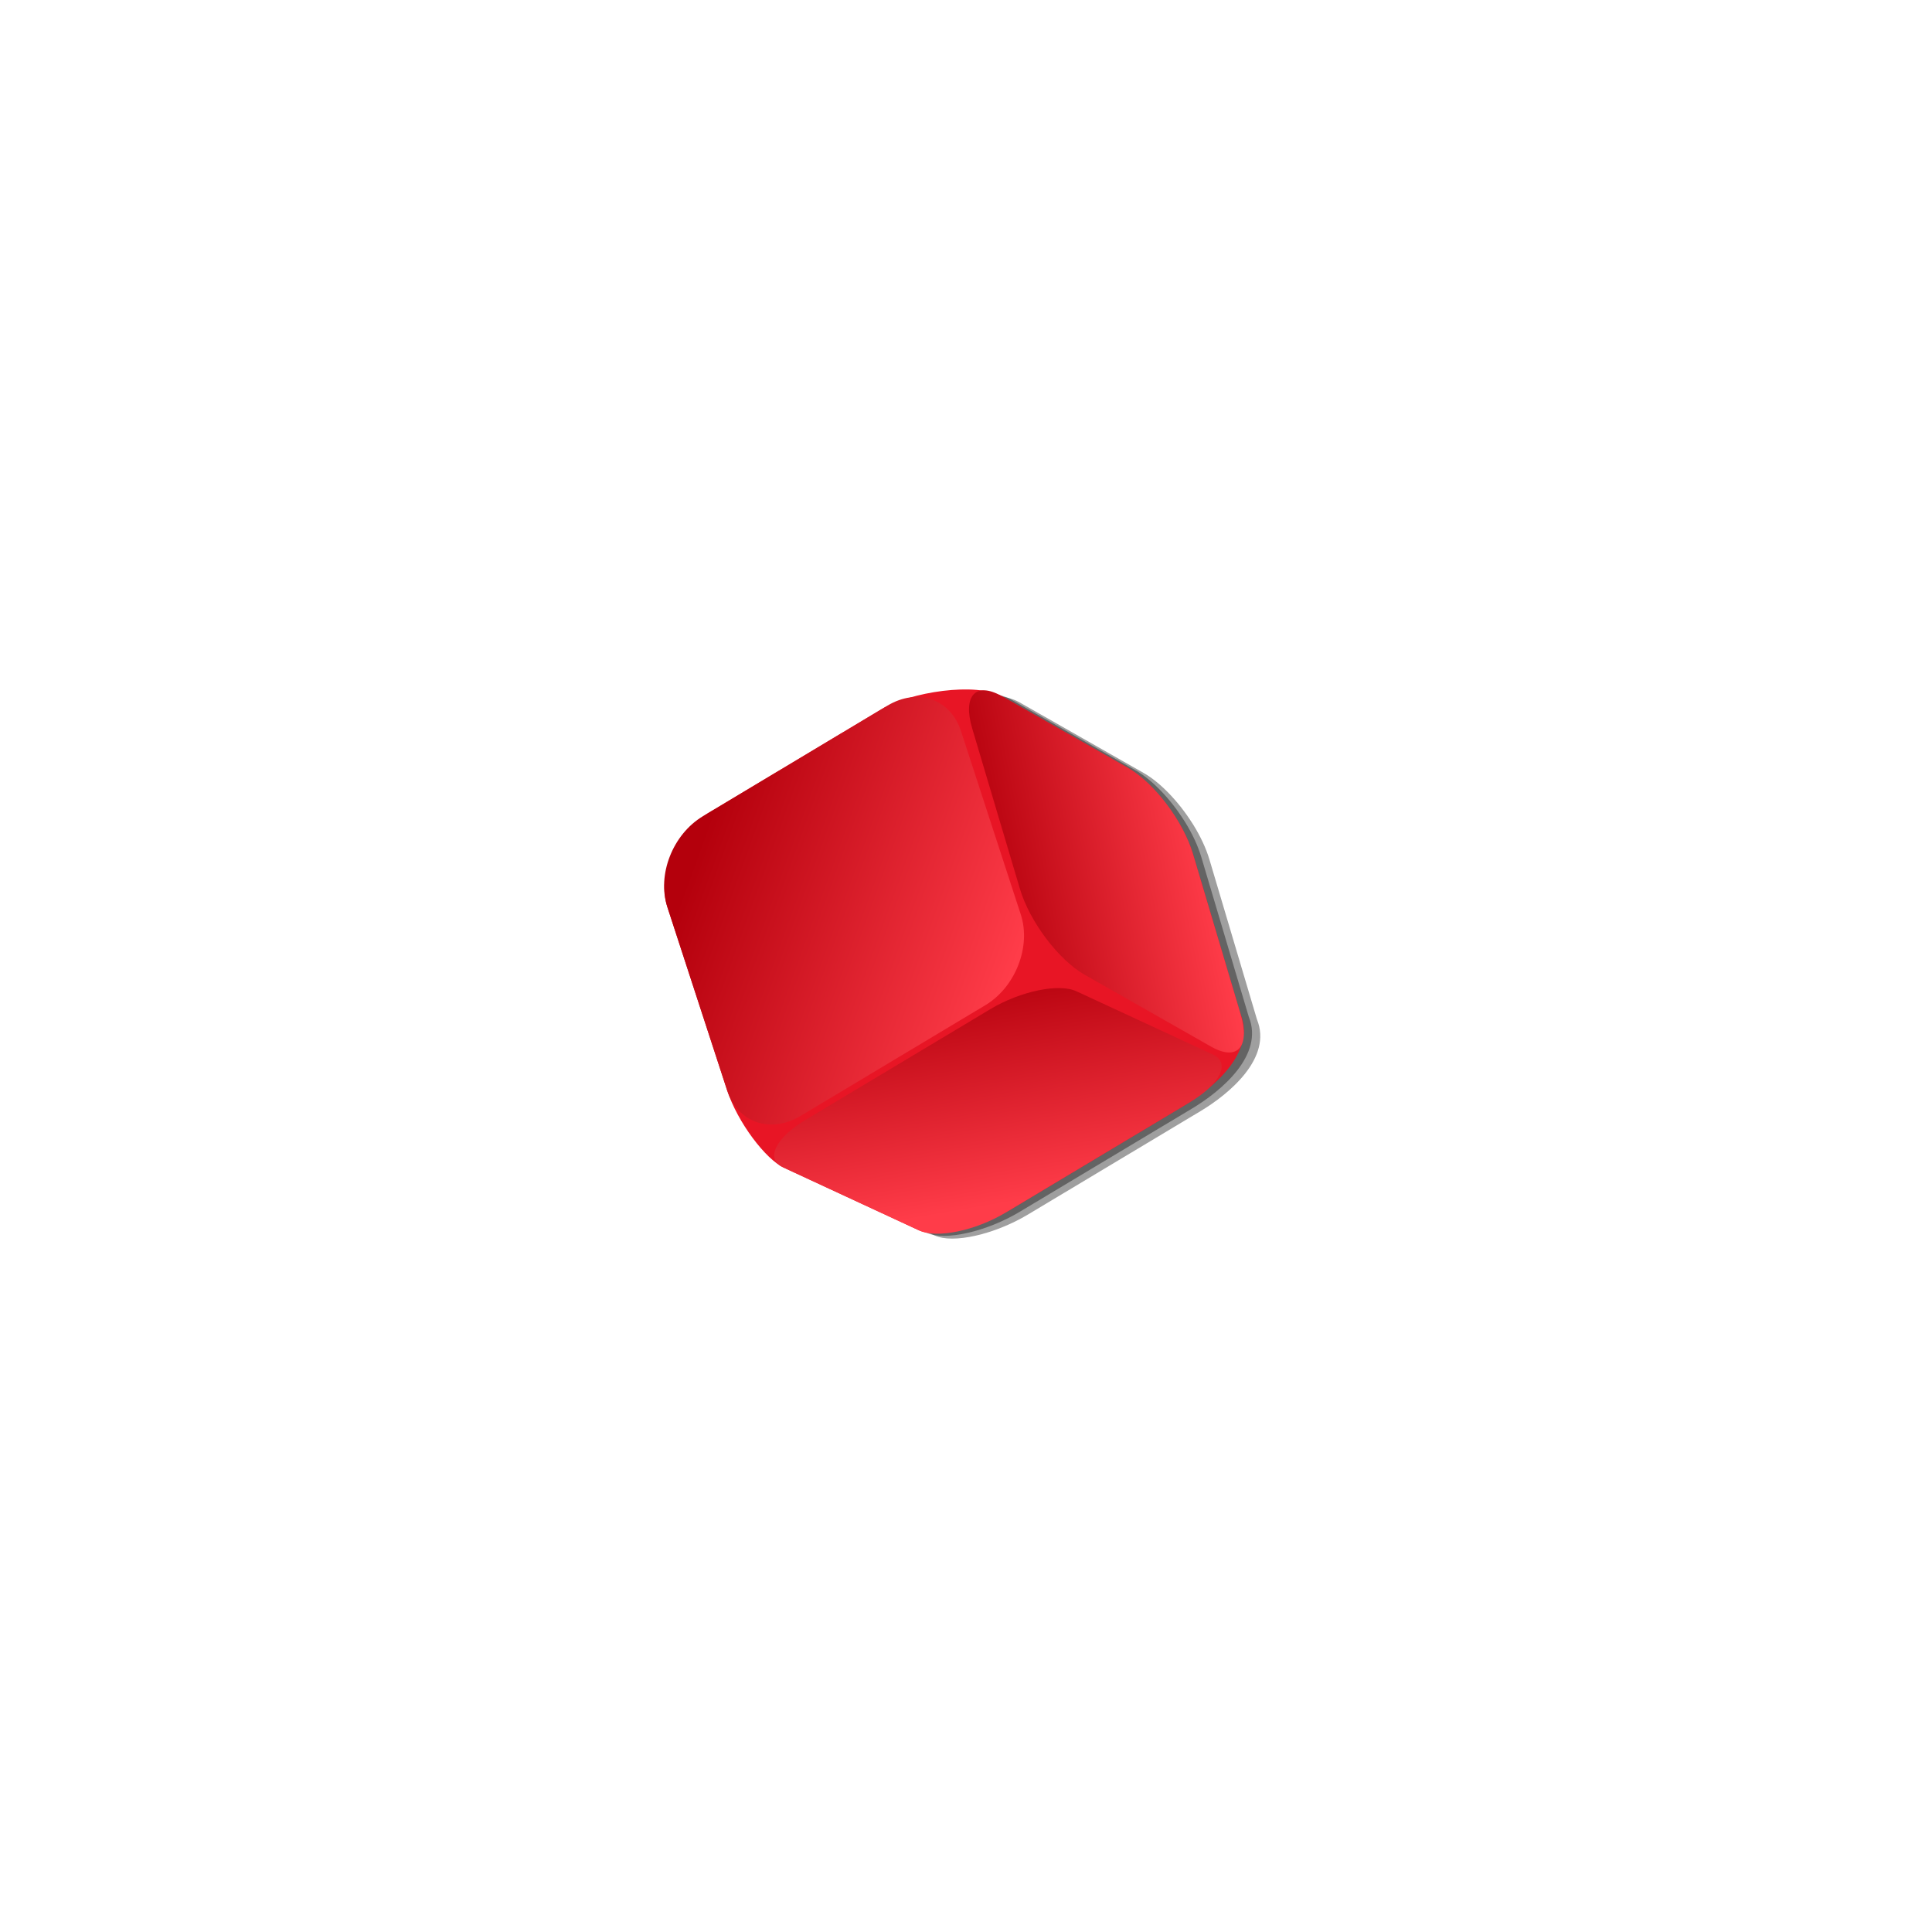 <?xml version="1.0" encoding="UTF-8"?>
<svg width="533.333" height="533.333" xmlns="http://www.w3.org/2000/svg" xmlns:svg="http://www.w3.org/2000/svg" xmlns:xlink="http://www.w3.org/1999/xlink">
 <title>asdaxwsdfs</title>
 <defs>
  <linearGradient id="linearGradient2198">
   <stop stop-color="#ff3c49" id="stop2200" offset="0"/>
   <stop stop-color="#b4000c" id="stop2202" offset="1"/>
  </linearGradient>
  <linearGradient y2="0.811" x2="0.168" y1="0.106" x1="0.832" id="linearGradient4426" xlink:href="#linearGradient2198"/>
  <linearGradient y2="0.891" x2="0.146" y1="0.166" x1="0.787" id="linearGradient4428" xlink:href="#linearGradient2198"/>
  <linearGradient y2="0.077" x2="0.098" y1="0.752" x1="0.804" id="linearGradient4430" xlink:href="#linearGradient2198"/>
 </defs>
 <g>
  <title>Layer 1</title>
  <g id="layer1">
   <g id="use4366" transform="matrix(0.282,0.469,-0.504,0.302,555.235,-213.316) ">
    <path fill="#000000" fill-opacity="0.376" stroke-linejoin="bevel" stroke-miterlimit="4" stroke-dashoffset="0" id="path4414" d="m479.077,716.15c-0.338,0.004 -0.661,0.025 -1,0.032c-12.659,0.281 -25.706,2.944 -34.312,7.458l-62.719,32.879c-13.517,7.089 -26.125,36.241 -26.125,51.977l0,94.421c0,18.394 13.456,36.071 30.188,39.656l94.625,20.265c16.732,3.584 39.906,1.184 48.25,-4.086l61.875,-39.072c8.344,-5.27 15.062,-24.309 15.062,-42.703l0,-94.421c0,-15.448 -4.238,-41.878 -25.031,-44.908l-81.406,-19.552c-5.815,-1.396 -12.537,-2.029 -19.406,-1.945z"/>
    <path fill="#000000" fill-opacity="0.376" stroke-linejoin="bevel" stroke-miterlimit="4" stroke-dashoffset="0" d="m475.765,718.796c-0.338,0.004 -0.661,0.025 -1,0.032c-12.659,0.281 -25.706,2.944 -34.312,7.458l-62.719,32.879c-13.517,7.089 -26.125,36.241 -26.125,51.977l0,94.421c0,18.394 13.456,36.071 30.188,39.656l94.625,20.265c16.732,3.584 39.906,1.184 48.25,-4.086l61.875,-39.072c8.344,-5.27 15.062,-24.309 15.062,-42.703l0,-94.421c0,-15.448 -4.238,-41.878 -25.031,-44.908l-81.406,-19.552c-5.815,-1.396 -12.537,-2.029 -19.406,-1.945z" id="path4416"/>
    <path fill="#e81525" stroke-linejoin="bevel" stroke-miterlimit="4" stroke-dashoffset="0" id="path4418" d="m472.452,721.441c-0.338,0.004 -0.661,0.025 -1,0.032c-12.659,0.281 -25.706,2.944 -34.312,7.458l-62.719,32.879c-13.517,7.089 -26.125,36.241 -26.125,51.977l0,94.421c0,18.394 13.456,36.071 30.188,39.656l94.625,20.265c16.732,3.584 39.906,1.184 48.25,-4.086l61.875,-39.072c8.344,-5.27 15.062,-24.309 15.062,-42.703l0,-94.421c0,-15.448 -4.238,-41.878 -25.031,-44.908l-81.406,-19.552c-5.815,-1.396 -12.537,-2.029 -19.406,-1.945z"/>
    <path fill="url(#linearGradient4426)" stroke-linejoin="bevel" stroke-miterlimit="4" stroke-dashoffset="0" d="m378.348,787.009l94.896,20.328c16.649,3.566 30.052,19.744 30.052,36.273l0,101.156c0,16.529 -13.403,26.964 -30.052,23.398l-94.896,-20.328c-16.649,-3.566 -30.052,-19.744 -30.052,-36.273l0,-101.156c0,-16.529 13.403,-26.964 30.052,-23.398z" id="path4420"/>
    <path fill="url(#linearGradient4428)" stroke-linejoin="bevel" stroke-miterlimit="4" stroke-dashoffset="0" d="m491.679,723.353l81.767,19.623c16.691,4.006 19.505,12.802 6.31,19.722l-63.897,33.512c-13.195,6.92 -37.254,9.267 -53.945,5.261l-81.767,-19.623c-16.691,-4.006 -19.505,-12.801 -6.31,-19.722l63.897,-33.512c13.195,-6.92 37.254,-9.267 53.945,-5.261z" id="path4422"/>
    <path fill="url(#linearGradient4430)" stroke-linejoin="bevel" stroke-miterlimit="4" stroke-dashoffset="0" d="m520.886,803.522l62.821,-39.676c8.083,-5.105 14.59,4.092 14.59,20.621l0,101.156c0,16.529 -6.507,33.945 -14.59,39.05l-62.821,39.676c-8.083,5.105 -14.59,-4.092 -14.59,-20.621l0,-101.156c0,-16.529 6.507,-33.945 14.59,-39.05z" id="path4424"/>
   </g>
  </g>
 </g>
</svg>